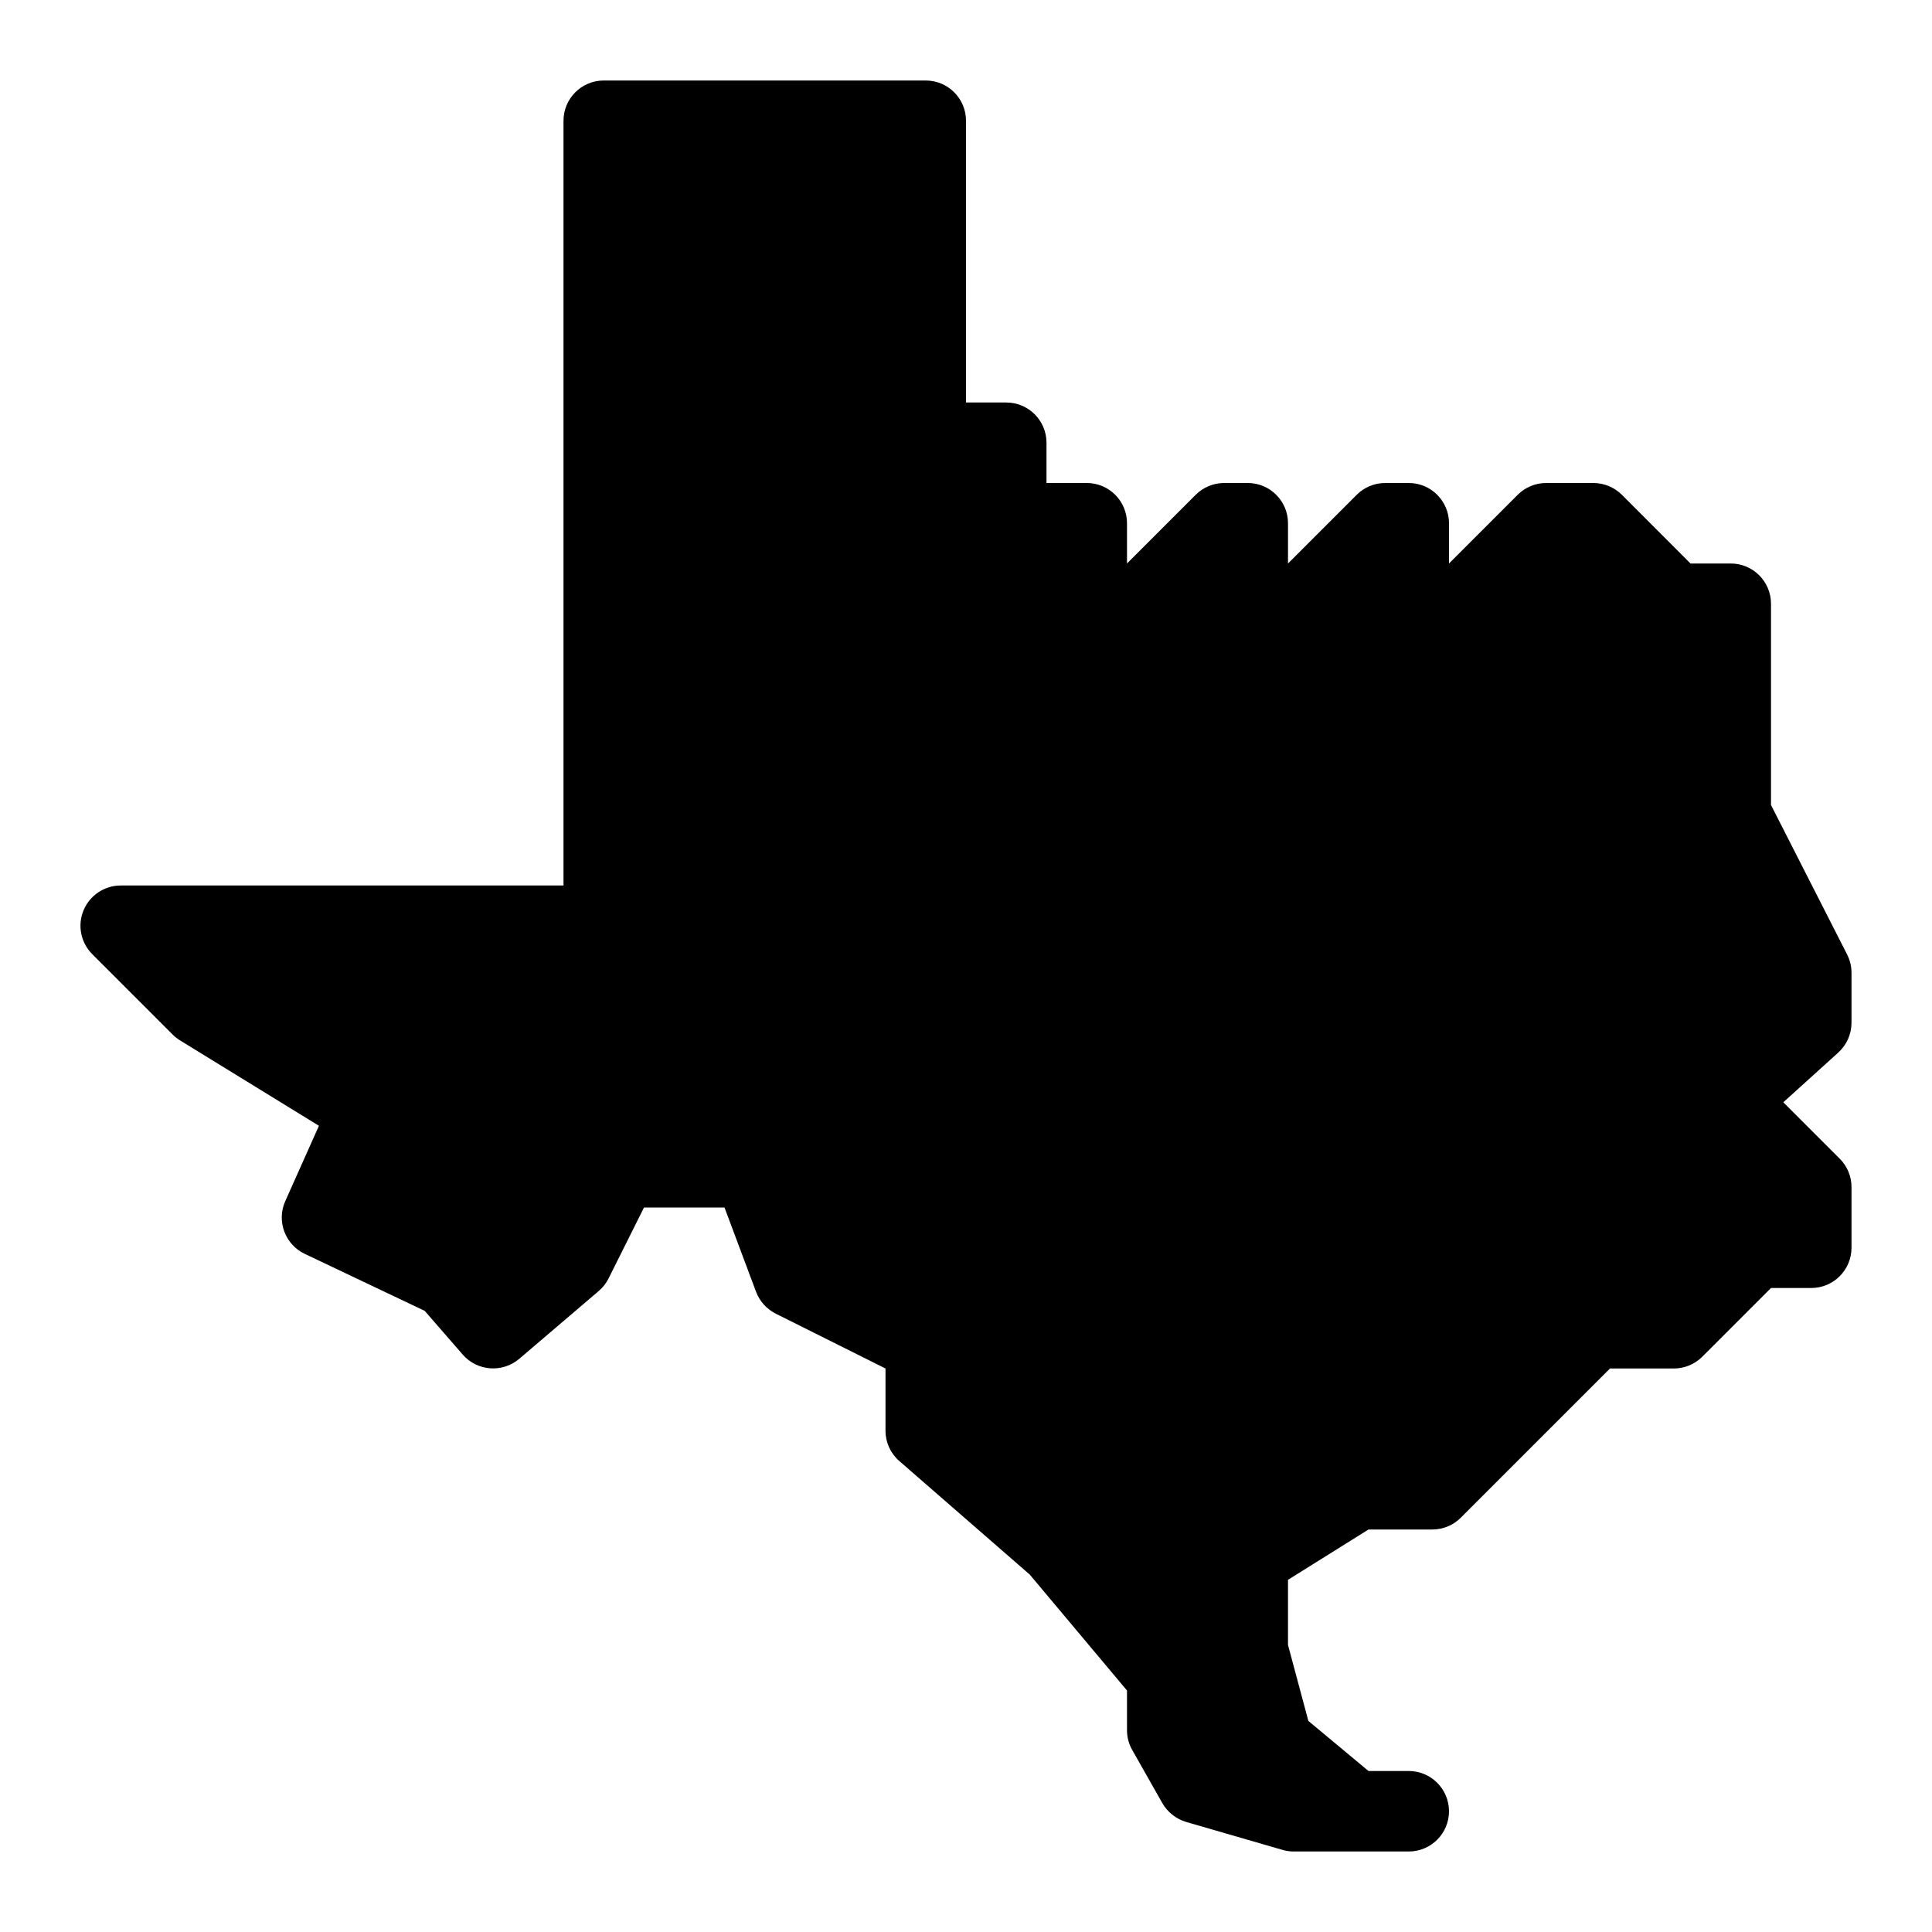 <svg xmlns="http://www.w3.org/2000/svg" fill="#000000" viewBox="0 0 24 24" width="24px" height="24px"><path d="M17.5,23h-1.429c-0.047,0-0.094-0.007-0.139-0.02l-1.197-0.347c-0.125-0.037-0.231-0.121-0.296-0.234l-0.374-0.66 C14.022,21.664,14,21.58,14,21.493V21l-1.208-1.44l-1.621-1.411C11.062,18.054,11,17.917,11,17.773V17l-1.363-0.681 c-0.113-0.057-0.2-0.153-0.245-0.272L9,15H8l-0.44,0.881c-0.03,0.06-0.072,0.113-0.123,0.157L6.45,16.88 c-0.209,0.177-0.522,0.154-0.702-0.053l-0.472-0.543l-1.49-0.708c-0.246-0.117-0.353-0.408-0.242-0.656l0.418-0.935l-1.724-1.06 c-0.034-0.021-0.064-0.044-0.092-0.072l-1-1c-0.143-0.143-0.186-0.358-0.108-0.545C1.115,11.122,1.298,11,1.5,11H7V1.5 C7,1.224,7.224,1,7.5,1h4C11.776,1,12,1.224,12,1.5V5h0.5C12.776,5,13,5.224,13,5.5V6h0.5C13.776,6,14,6.224,14,6.5V7l0.854-0.854 C14.947,6.053,15.074,6,15.207,6H15.5C15.776,6,16,6.224,16,6.5V7l0.854-0.854C16.947,6.053,17.074,6,17.207,6H17.5 C17.776,6,18,6.224,18,6.5V7l0.854-0.854C18.947,6.053,19.074,6,19.207,6h0.586c0.133,0,0.26,0.053,0.354,0.146L21,7h0.5 C21.776,7,22,7.224,22,7.5V10l0.945,1.856C22.981,11.927,23,12.004,23,12.083v0.622c0,0.141-0.06,0.276-0.165,0.371l-0.682,0.617 l0.7,0.7C22.947,14.486,23,14.613,23,14.746V15.5c0,0.276-0.224,0.5-0.5,0.5H22l-0.854,0.854C21.053,16.947,20.926,17,20.793,17H20 l-1.854,1.854C18.053,18.947,17.926,19,17.793,19H17l-1,0.625v0.809l0.253,0.944L17,22h0.5c0.276,0,0.5,0.224,0.5,0.5 S17.776,23,17.5,23z"></path></svg>